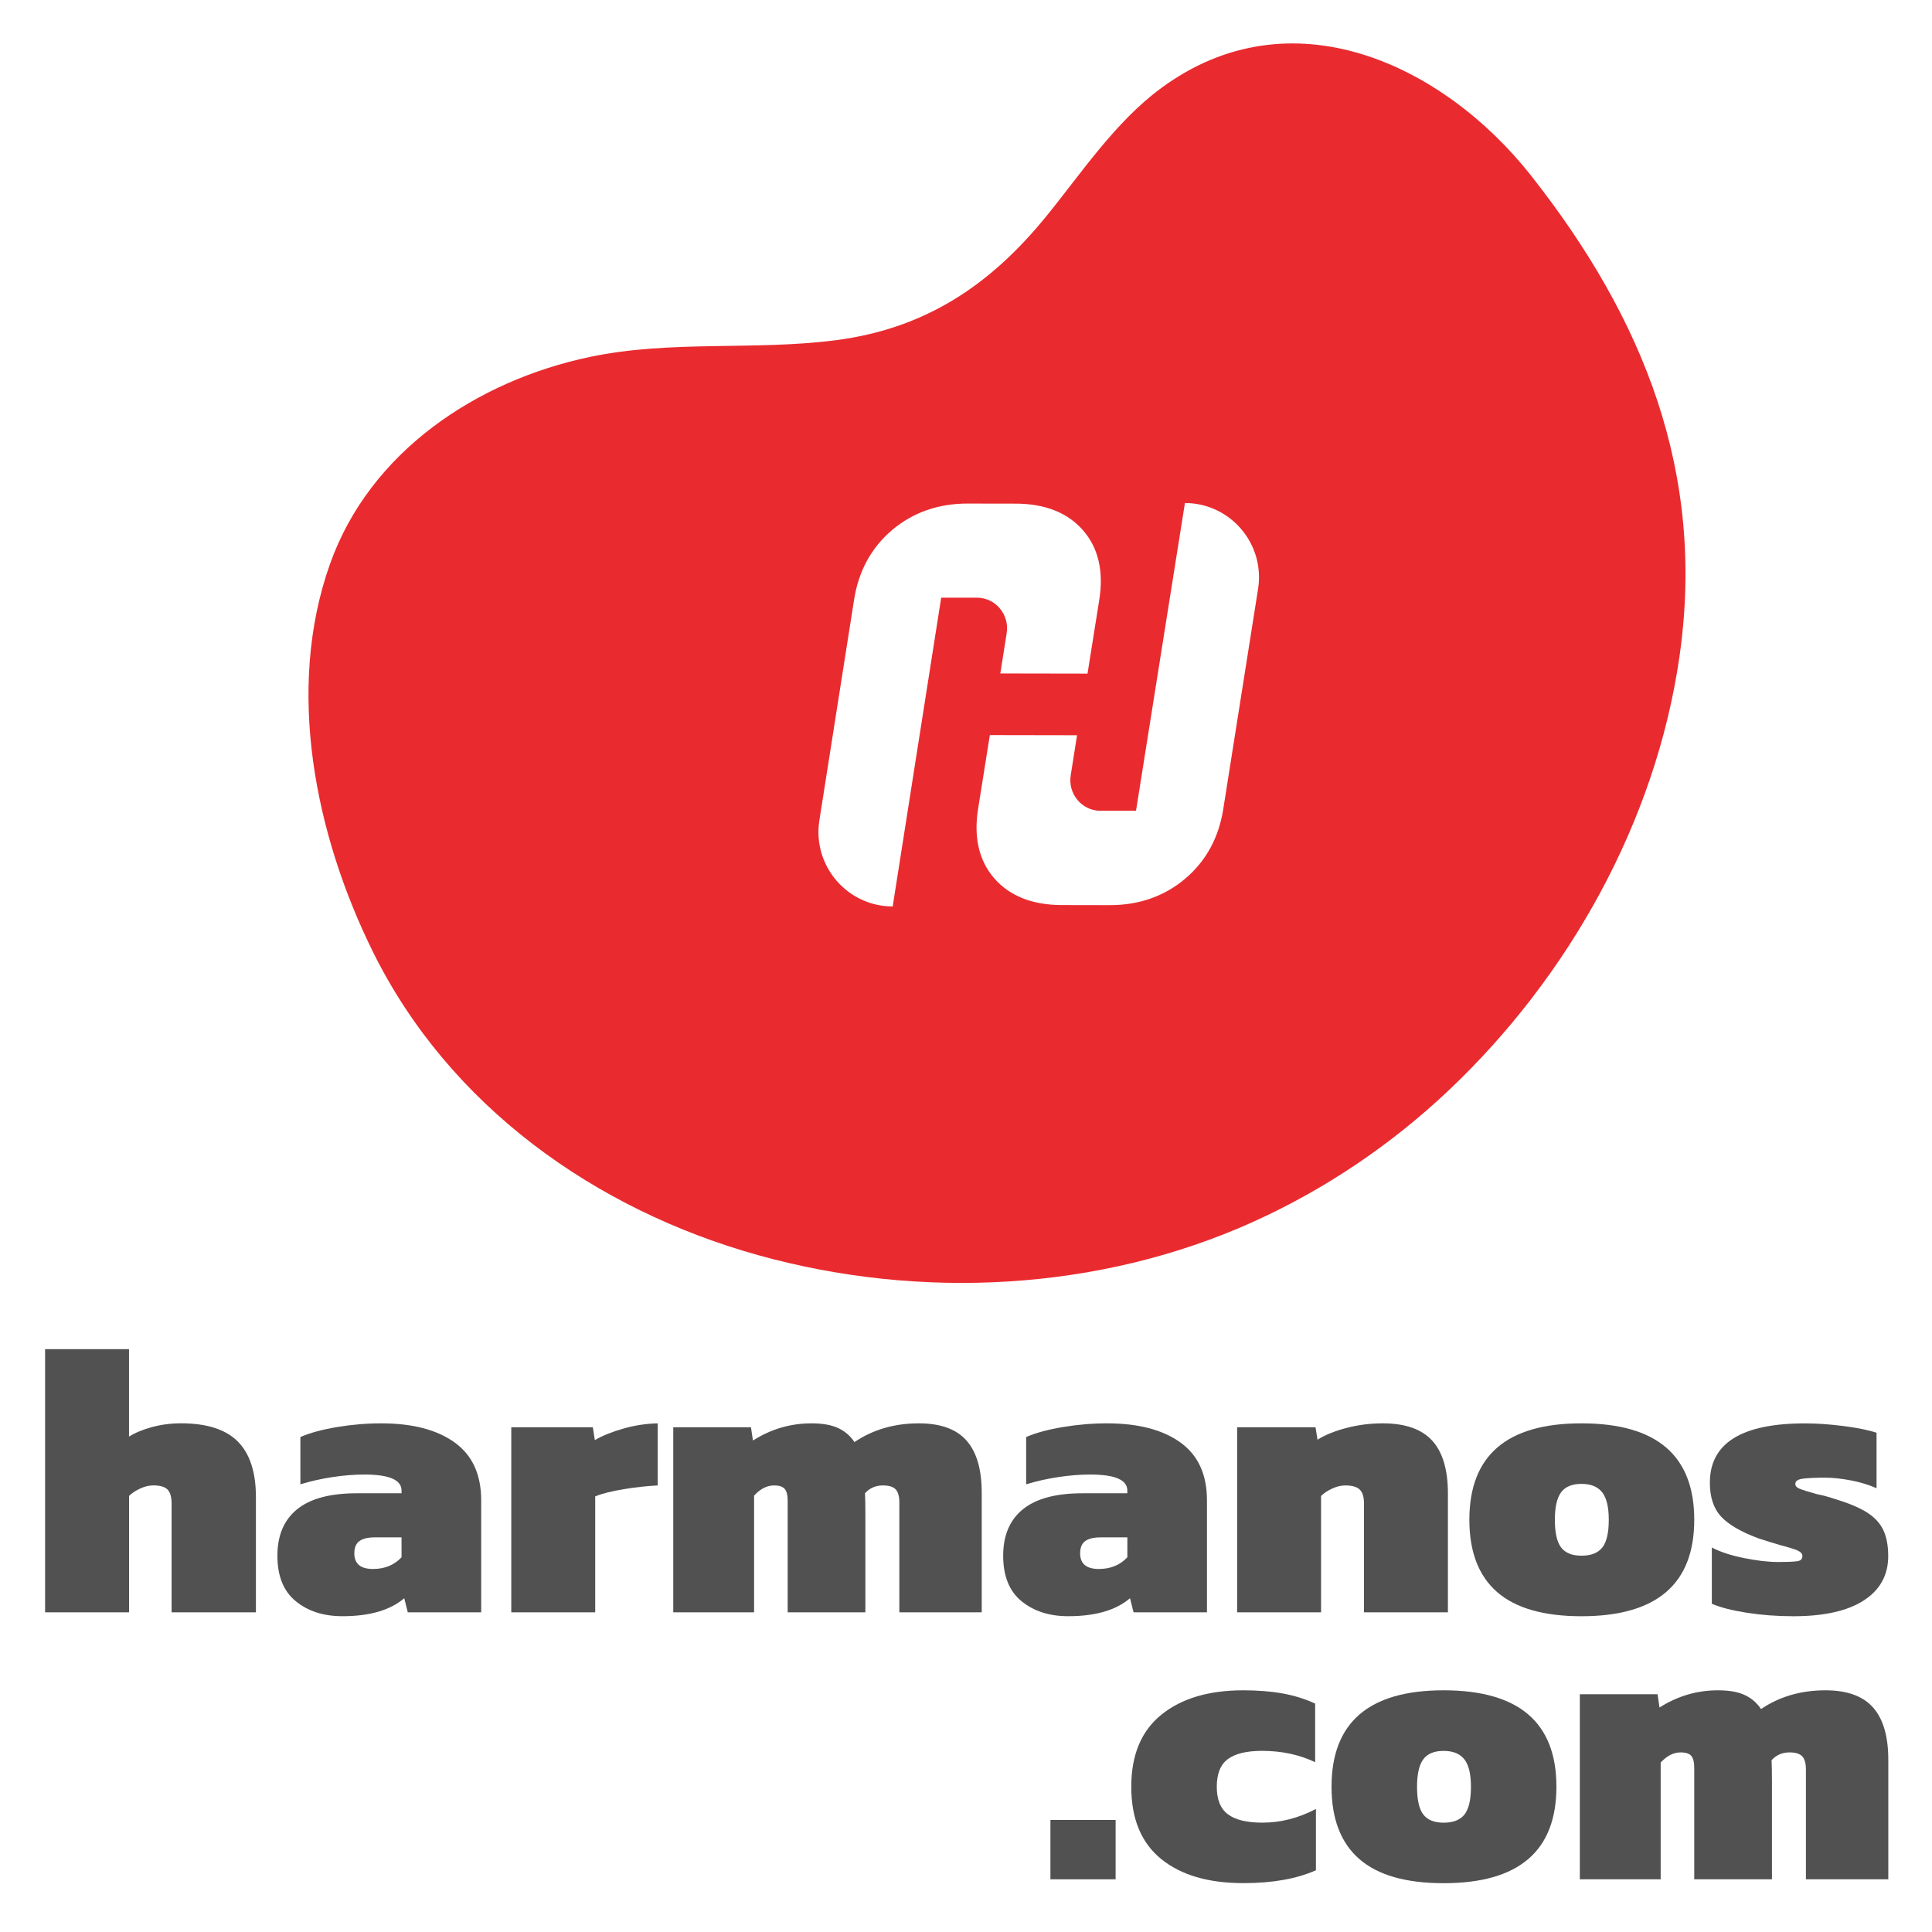 <?xml version="1.0" encoding="UTF-8"?>
<!-- Generator: Adobe Illustrator 28.0.0, SVG Export Plug-In . SVG Version: 6.00 Build 0)  -->
<svg xmlns="http://www.w3.org/2000/svg" xmlns:xlink="http://www.w3.org/1999/xlink" version="1.1" id="Layer_1" x="0px" y="0px" viewBox="0 0 500 500" style="enable-background:new 0 0 500 500;" xml:space="preserve">
<style type="text/css">
	.st0{fill:#515151;}
	.st1{fill:#E92B2F;}
</style>
<g>
	<g>
		<g>
			<g>
				<path class="st0" d="M11.67,349.16h21.72v22.63c1.62-1.01,3.62-1.84,6.01-2.48c2.39-0.64,4.87-0.96,7.43-0.96      c6.67,0,11.57,1.57,14.7,4.7c3.13,3.13,4.7,7.93,4.7,14.4v29.81H44.41v-28.09c0-1.75-0.35-2.98-1.06-3.69      c-0.71-0.71-1.94-1.06-3.69-1.06c-1.08,0-2.21,0.27-3.38,0.81c-1.18,0.54-2.14,1.18-2.88,1.92v30.11H11.67V349.16z"></path>
				<path class="st0" d="M76.54,414.39c-3.17-2.59-4.75-6.52-4.75-11.77c0-5.25,1.7-9.26,5.1-12.02c3.4-2.76,8.54-4.14,15.41-4.14      h11.62v-0.71c0-2.76-3.2-4.14-9.6-4.14c-2.63,0-5.39,0.22-8.29,0.66c-2.9,0.44-5.66,1.06-8.29,1.87V371.9      c2.49-1.08,5.66-1.94,9.5-2.58c3.84-0.64,7.64-0.96,11.42-0.96c8.08,0,14.41,1.65,19,4.95c4.58,3.3,6.87,8.29,6.87,14.95v29h-19      l-0.91-3.64c-3.64,3.1-8.96,4.65-15.97,4.65C83.74,418.28,79.7,416.98,76.54,414.39z M103.92,403.02v-5.15h-6.87      c-1.82,0-3.17,0.32-4.04,0.96c-0.88,0.64-1.31,1.7-1.31,3.18c0,2.7,1.62,4.04,4.85,4.04      C99.57,406.05,102.03,405.04,103.92,403.02z"></path>
				<path class="st0" d="M132.31,369.37h21.12l0.51,3.33c1.95-1.14,4.41-2.14,7.38-2.98c2.96-0.84,5.93-1.3,8.89-1.36v16.07      c-2.7,0.14-5.61,0.45-8.74,0.96c-3.13,0.51-5.61,1.13-7.43,1.87v30.01h-21.72V369.37z"></path>
				<path class="st0" d="M174.24,369.37h20.11l0.51,3.44c4.65-2.96,9.7-4.45,15.16-4.45c2.83,0,5.12,0.4,6.87,1.21      c1.75,0.81,3.17,2.02,4.24,3.64c4.78-3.23,10.34-4.85,16.67-4.85c5.59,0,9.7,1.48,12.33,4.45c2.63,2.97,3.94,7.48,3.94,13.54      v30.92h-21.32v-28.39c0-1.62-0.32-2.76-0.96-3.44c-0.64-0.67-1.74-1.01-3.28-1.01c-1.89,0-3.44,0.67-4.65,2.02      c0.07,1.28,0.1,3.13,0.1,5.56v25.26h-20.11v-28.8c0-1.48-0.25-2.53-0.76-3.13c-0.51-0.61-1.43-0.91-2.78-0.91      c-1.82,0-3.54,0.88-5.15,2.63v30.21h-20.92V369.37z"></path>
				<path class="st0" d="M264.37,414.39c-3.17-2.59-4.75-6.52-4.75-11.77c0-5.25,1.7-9.26,5.1-12.02c3.4-2.76,8.54-4.14,15.41-4.14      h11.62v-0.71c0-2.76-3.2-4.14-9.6-4.14c-2.63,0-5.39,0.22-8.29,0.66c-2.9,0.44-5.66,1.06-8.29,1.87V371.9      c2.49-1.08,5.66-1.94,9.5-2.58c3.84-0.64,7.64-0.96,11.42-0.96c8.08,0,14.41,1.65,19,4.95c4.58,3.3,6.87,8.29,6.87,14.95v29h-19      l-0.91-3.64c-3.64,3.1-8.96,4.65-15.97,4.65C271.58,418.28,267.54,416.98,264.37,414.39z M291.76,403.02v-5.15h-6.87      c-1.82,0-3.17,0.32-4.04,0.96c-0.88,0.64-1.31,1.7-1.31,3.18c0,2.7,1.62,4.04,4.85,4.04      C287.41,406.05,289.87,405.04,291.76,403.02z"></path>
				<path class="st0" d="M320.15,369.37h20.31l0.51,3.23c1.89-1.21,4.36-2.22,7.43-3.03c3.06-0.81,6.21-1.21,9.45-1.21      c5.79,0,10.05,1.48,12.78,4.45c2.73,2.97,4.09,7.55,4.09,13.74v30.72h-21.72v-28.19c0-1.68-0.37-2.88-1.11-3.59      c-0.74-0.71-1.99-1.06-3.74-1.06c-1.08,0-2.21,0.27-3.38,0.81c-1.18,0.54-2.14,1.18-2.88,1.92v30.11h-21.72V369.37z"></path>
				<path class="st0" d="M387.44,412.01c-4.78-4.18-7.17-10.41-7.17-18.69c0-16.64,9.67-24.96,29-24.96      c19.47,0,29.2,8.32,29.2,24.96c0,16.64-9.73,24.96-29.2,24.96C399.5,418.28,392.23,416.19,387.44,412.01z M414.68,400.49      c1.11-1.41,1.67-3.81,1.67-7.17c0-3.3-0.57-5.67-1.72-7.12c-1.15-1.45-2.93-2.17-5.36-2.17c-2.43,0-4.18,0.73-5.25,2.17      c-1.08,1.45-1.62,3.82-1.62,7.12c0,3.37,0.54,5.76,1.62,7.17c1.08,1.41,2.83,2.12,5.25,2.12      C411.76,402.62,413.56,401.91,414.68,400.49z"></path>
				<path class="st0" d="M452.01,417.37c-3.84-0.61-6.84-1.38-8.99-2.32v-14.55c2.22,1.15,5,2.06,8.34,2.73      c3.33,0.67,6.25,1.01,8.74,1.01c2.49,0,4.18-0.07,5.05-0.2c0.87-0.13,1.31-0.57,1.31-1.31c0-0.61-0.42-1.09-1.26-1.47      c-0.84-0.37-2.31-0.82-4.4-1.36c-2.7-0.81-4.55-1.38-5.56-1.72c-4.58-1.68-7.85-3.57-9.8-5.66c-1.95-2.09-2.93-5.02-2.93-8.79      c0-10.24,8.22-15.36,24.65-15.36c3.1,0,6.47,0.24,10.1,0.71c3.64,0.47,6.43,1.05,8.39,1.72v14.35      c-1.95-0.87-4.16-1.55-6.62-2.02c-2.46-0.47-4.7-0.71-6.72-0.71c-2.42,0-4.31,0.09-5.66,0.25c-1.35,0.17-2.02,0.62-2.02,1.36      c0,0.54,0.37,0.96,1.11,1.26c0.74,0.3,2.19,0.76,4.34,1.36c1.68,0.34,3.3,0.77,4.85,1.31c3.57,1.08,6.33,2.24,8.29,3.49      c1.95,1.25,3.35,2.76,4.19,4.55c0.84,1.79,1.26,4.03,1.26,6.72c0,4.92-2.11,8.74-6.32,11.47c-4.21,2.73-10.29,4.09-18.24,4.09      C459.89,418.28,455.85,417.97,452.01,417.37z"></path>
			</g>
		</g>
		<g>
			<path class="st0" d="M271.85,471h16.87v15.36h-16.87V471z"></path>
			<path class="st0" d="M300.5,481.1c-5.15-4.18-7.73-10.41-7.73-18.69c0-8.22,2.59-14.43,7.78-18.64     c5.19-4.21,12.26-6.32,21.22-6.32c3.77,0,7.16,0.27,10.15,0.81c3,0.54,5.81,1.41,8.44,2.63v15.16     c-4.11-1.95-8.69-2.93-13.74-2.93c-3.98,0-6.92,0.71-8.84,2.12c-1.92,1.41-2.88,3.81-2.88,7.17c0,3.3,0.96,5.68,2.88,7.12     c1.92,1.45,4.9,2.17,8.94,2.17c4.71,0,9.33-1.18,13.84-3.54v15.86c-4.99,2.22-11.22,3.33-18.69,3.33     C312.77,487.37,305.65,485.28,300.5,481.1z"></path>
			<path class="st0" d="M351.77,481.1c-4.78-4.18-7.17-10.41-7.17-18.69c0-16.64,9.67-24.96,29-24.96c19.47,0,29.2,8.32,29.2,24.96     c0,16.64-9.73,24.96-29.2,24.96C363.83,487.37,356.56,485.28,351.77,481.1z M379.01,469.59c1.11-1.41,1.67-3.81,1.67-7.17     c0-3.3-0.57-5.67-1.72-7.12c-1.15-1.45-2.93-2.17-5.36-2.17c-2.43,0-4.18,0.73-5.25,2.17c-1.08,1.45-1.62,3.82-1.62,7.12     c0,3.37,0.54,5.76,1.62,7.17c1.08,1.41,2.83,2.12,5.25,2.12C376.09,471.71,377.89,471,379.01,469.59z"></path>
			<path class="st0" d="M408.86,438.46h20.11l0.51,3.44c4.65-2.96,9.7-4.45,15.16-4.45c2.83,0,5.12,0.4,6.87,1.21     c1.75,0.81,3.17,2.02,4.24,3.64c4.78-3.23,10.34-4.85,16.67-4.85c5.59,0,9.7,1.48,12.33,4.45c2.63,2.97,3.94,7.48,3.94,13.54     v30.92h-21.32v-28.39c0-1.62-0.32-2.76-0.96-3.44c-0.64-0.67-1.74-1.01-3.28-1.01c-1.89,0-3.44,0.67-4.65,2.02     c0.07,1.28,0.1,3.13,0.1,5.56v25.26h-20.11v-28.8c0-1.48-0.25-2.53-0.76-3.13c-0.51-0.61-1.43-0.91-2.78-0.91     c-1.82,0-3.54,0.88-5.15,2.63v30.21h-20.92V438.46z"></path>
		</g>
	</g>
	<path class="st1" d="M396.33,45.56c-22.8-28.98-62.22-47.54-95.82-22.76c-11.92,8.79-20.49,21.81-29.73,33.17   c-14.61,17.96-31.42,29.12-54.59,32.09c-21.09,2.71-42.61-0.09-63.52,4.31c-29.26,6.15-56.91,24.49-67.25,53.54   c-11.58,32.53-3.82,70.2,11.06,100.35c19.7,39.91,57.52,66.83,99.86,78.61c41.77,11.62,88.09,9.29,127.78-8.57   c18.75-8.44,35.99-20.09,50.92-34.23c30.91-29.28,53.43-69.35,59.59-112.04C441.5,122.4,425.35,82.44,396.33,45.56z M243.58,154.67   l-12.55,79.92c-11.8-0.02-20.81-10.58-18.98-22.26l9-57.22c1.17-7.37,4.48-13.41,9.84-17.95c5.39-4.55,11.98-6.86,19.58-6.84   l12.38,0.02c7.58,0.01,13.44,2.33,17.42,6.88c3.98,4.55,5.4,10.61,4.22,18.01l-3.04,19.1l-22.57-0.04c0,0,0.84-5.34,1.65-10.44   c0.76-4.81-2.9-9.17-7.7-9.17H243.58z M325.59,152.41l-9.02,57.04c-1.17,7.38-4.48,13.42-9.84,17.95   c-5.39,4.56-11.98,6.87-19.58,6.85l-12.39-0.02c-7.57-0.02-13.43-2.33-17.41-6.88c-3.98-4.55-5.4-10.61-4.22-18.01l3.04-19.1   l22.57,0.04c0,0-0.84,5.3-1.64,10.38c-0.76,4.81,2.9,9.17,7.7,9.17l9.2,0l12.66-79.65C318.44,130.2,327.43,140.76,325.59,152.41z"></path>
</g>
</svg>
